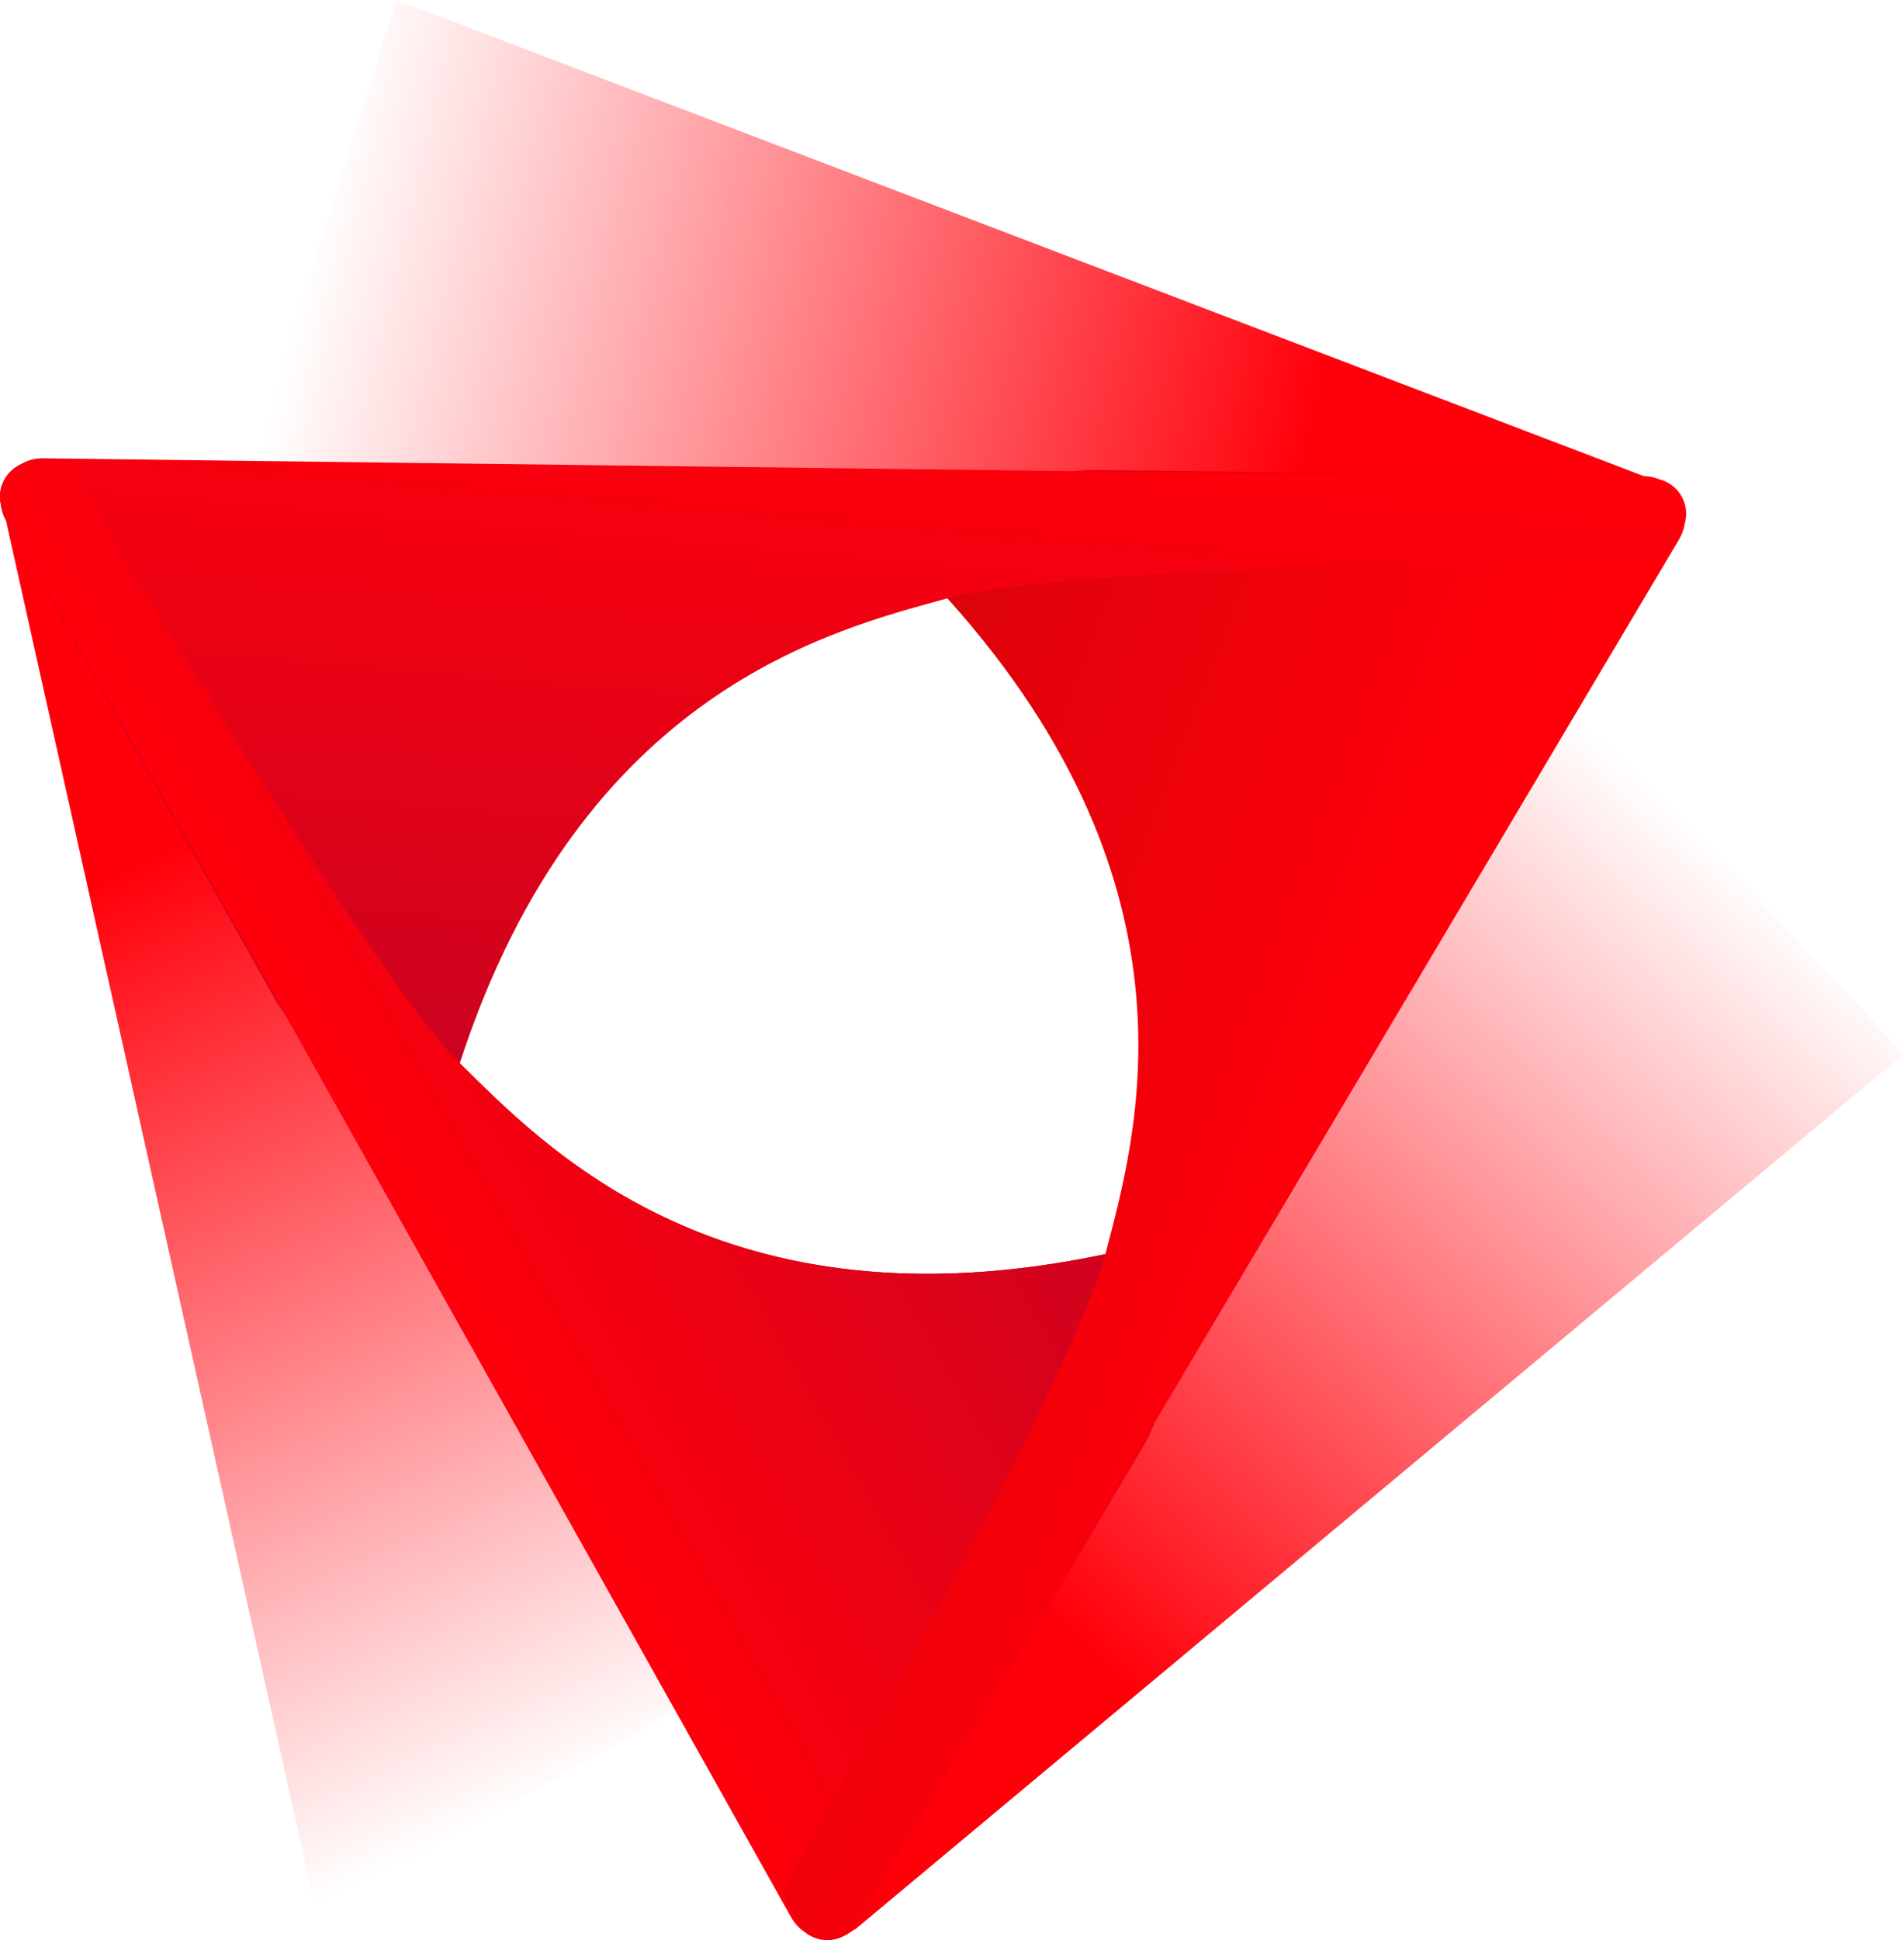 <?xml version="1.0" encoding="UTF-8"?>
<svg id="Layer_1" xmlns="http://www.w3.org/2000/svg" xmlns:xlink="http://www.w3.org/1999/xlink" viewBox="0 0 1286.42 1310.18">
  <defs>
    <style>
      .cls-1 {
        fill: url(#linear-gradient-2);
      }

      .cls-2 {
        fill: url(#linear-gradient-4);
      }

      .cls-3 {
        fill: url(#linear-gradient-3);
      }

      .cls-4 {
        fill: url(#linear-gradient-5);
      }

      .cls-5 {
        fill: url(#linear-gradient-7);
      }

      .cls-6 {
        fill: url(#linear-gradient-6);
      }

      .cls-7 {
        fill: url(#linear-gradient);
      }
    </style>
    <linearGradient id="linear-gradient" x1="827.09" y1="246.36" x2="142.05" y2="193.44" gradientTransform="translate(262.71 1435.54) rotate(-119.36)" gradientUnits="userSpaceOnUse">
      <stop offset="0" stop-color="#ff000b"/>
      <stop offset="1" stop-color="#ff000b" stop-opacity="0"/>
    </linearGradient>
    <linearGradient id="linear-gradient-2" x1="-152.85" y1="426.38" x2="-837.88" y2="373.46" gradientTransform="translate(311.01 886.61) rotate(136.79) scale(1 -1)" xlink:href="#linear-gradient"/>
    <linearGradient id="linear-gradient-3" x1="277.75" y1="212.25" x2="-407.29" y2="159.33" gradientTransform="translate(551.33 431.46) rotate(17.52) scale(1 -1)" xlink:href="#linear-gradient"/>
    <linearGradient id="linear-gradient-4" x1="-8.93" y1="529.38" x2="2164.88" y2="472.17" gradientTransform="translate(262.71 1435.54) rotate(-119.36)" gradientUnits="userSpaceOnUse">
      <stop offset="0" stop-color="#ff000b"/>
      <stop offset="1" stop-color="#1a0d6b"/>
    </linearGradient>
    <linearGradient id="linear-gradient-5" x1="213.09" y1="841.19" x2="1764.08" y2="-448.08" gradientTransform="translate(262.71 1435.54) rotate(-119.36)" gradientUnits="userSpaceOnUse">
      <stop offset="0" stop-color="#ff000b"/>
      <stop offset="1" stop-color="#4d090c"/>
    </linearGradient>
    <linearGradient id="linear-gradient-6" x1="854.14" y1="839.01" x2="-834.14" y2="-310.82" xlink:href="#linear-gradient-4"/>
    <linearGradient id="linear-gradient-7" x1="538.26" y1="298.35" x2="541.12" y2="2277.66" xlink:href="#linear-gradient-4"/>
  </defs>
  <polygon class="cls-7" points="4.04 351.61 213.75 1291.92 503.54 1128.89 4.04 351.61"/>
  <polygon class="cls-1" points="577.02 1303.57 1058.76 469.25 1286.42 711.61 577.02 1303.57"/>
  <polygon class="cls-3" points="1131.14 329.36 167.81 317.09 267.9 0 1131.14 329.36"/>
  <path class="cls-2" d="M534.69,1294.87L3.08,346.95c-9.37-16.7,3.86-37.05,22.93-35.28l20.98,1.95s199.68,341.49,263.74,404.45c56,55.03,176.41,183.56,435.96,128.87,101.04-21.29,27.99,125.99,27.99,125.99l-191.03,322.51c-11.1,18.73-38.31,18.41-48.96-.58Z"/>
  <path class="cls-4" d="M1134.49,364.22l-555.12,934.34c-9.78,16.46-34.02,15.18-42.02-2.22l-8.8-19.15s195.9-343.67,218.39-430.63c19.66-76.01,70.76-244.55-106.38-441.99-68.96-76.86,95.12-87.23,95.12-87.23l374.82,4.18c21.77.24,35.1,23.98,23.98,42.69Z"/>
  <path class="cls-6" d="M29.02,309.5l1086.72,13.58c19.15.24,30.16,21.87,19.09,37.49l-12.18,17.19s-395.58,2.18-482.13,26.18c-75.66,20.98-247.17,60.99-329.59,313.12-32.08,98.15-123.11-38.76-123.11-38.76L4.04,351.61c-10.67-18.97,3.21-42.38,24.98-42.11Z"/>
  <path class="cls-5" d="M3.08,346.95l531.61,947.92c2.24,3.99,5.21,7.14,8.61,9.48-2.41-2.11-4.45-4.78-5.93-8.01l-8.8-19.15s195.38-342.76,218.3-430.28c-.06.01-.11.02-.17.03-259.55,54.69-379.96-73.84-435.96-128.87C246.66,655.12,46.99,313.63,46.99,313.63l-20.98-1.95c-19.07-1.78-32.29,18.58-22.93,35.28Z"/>
</svg>